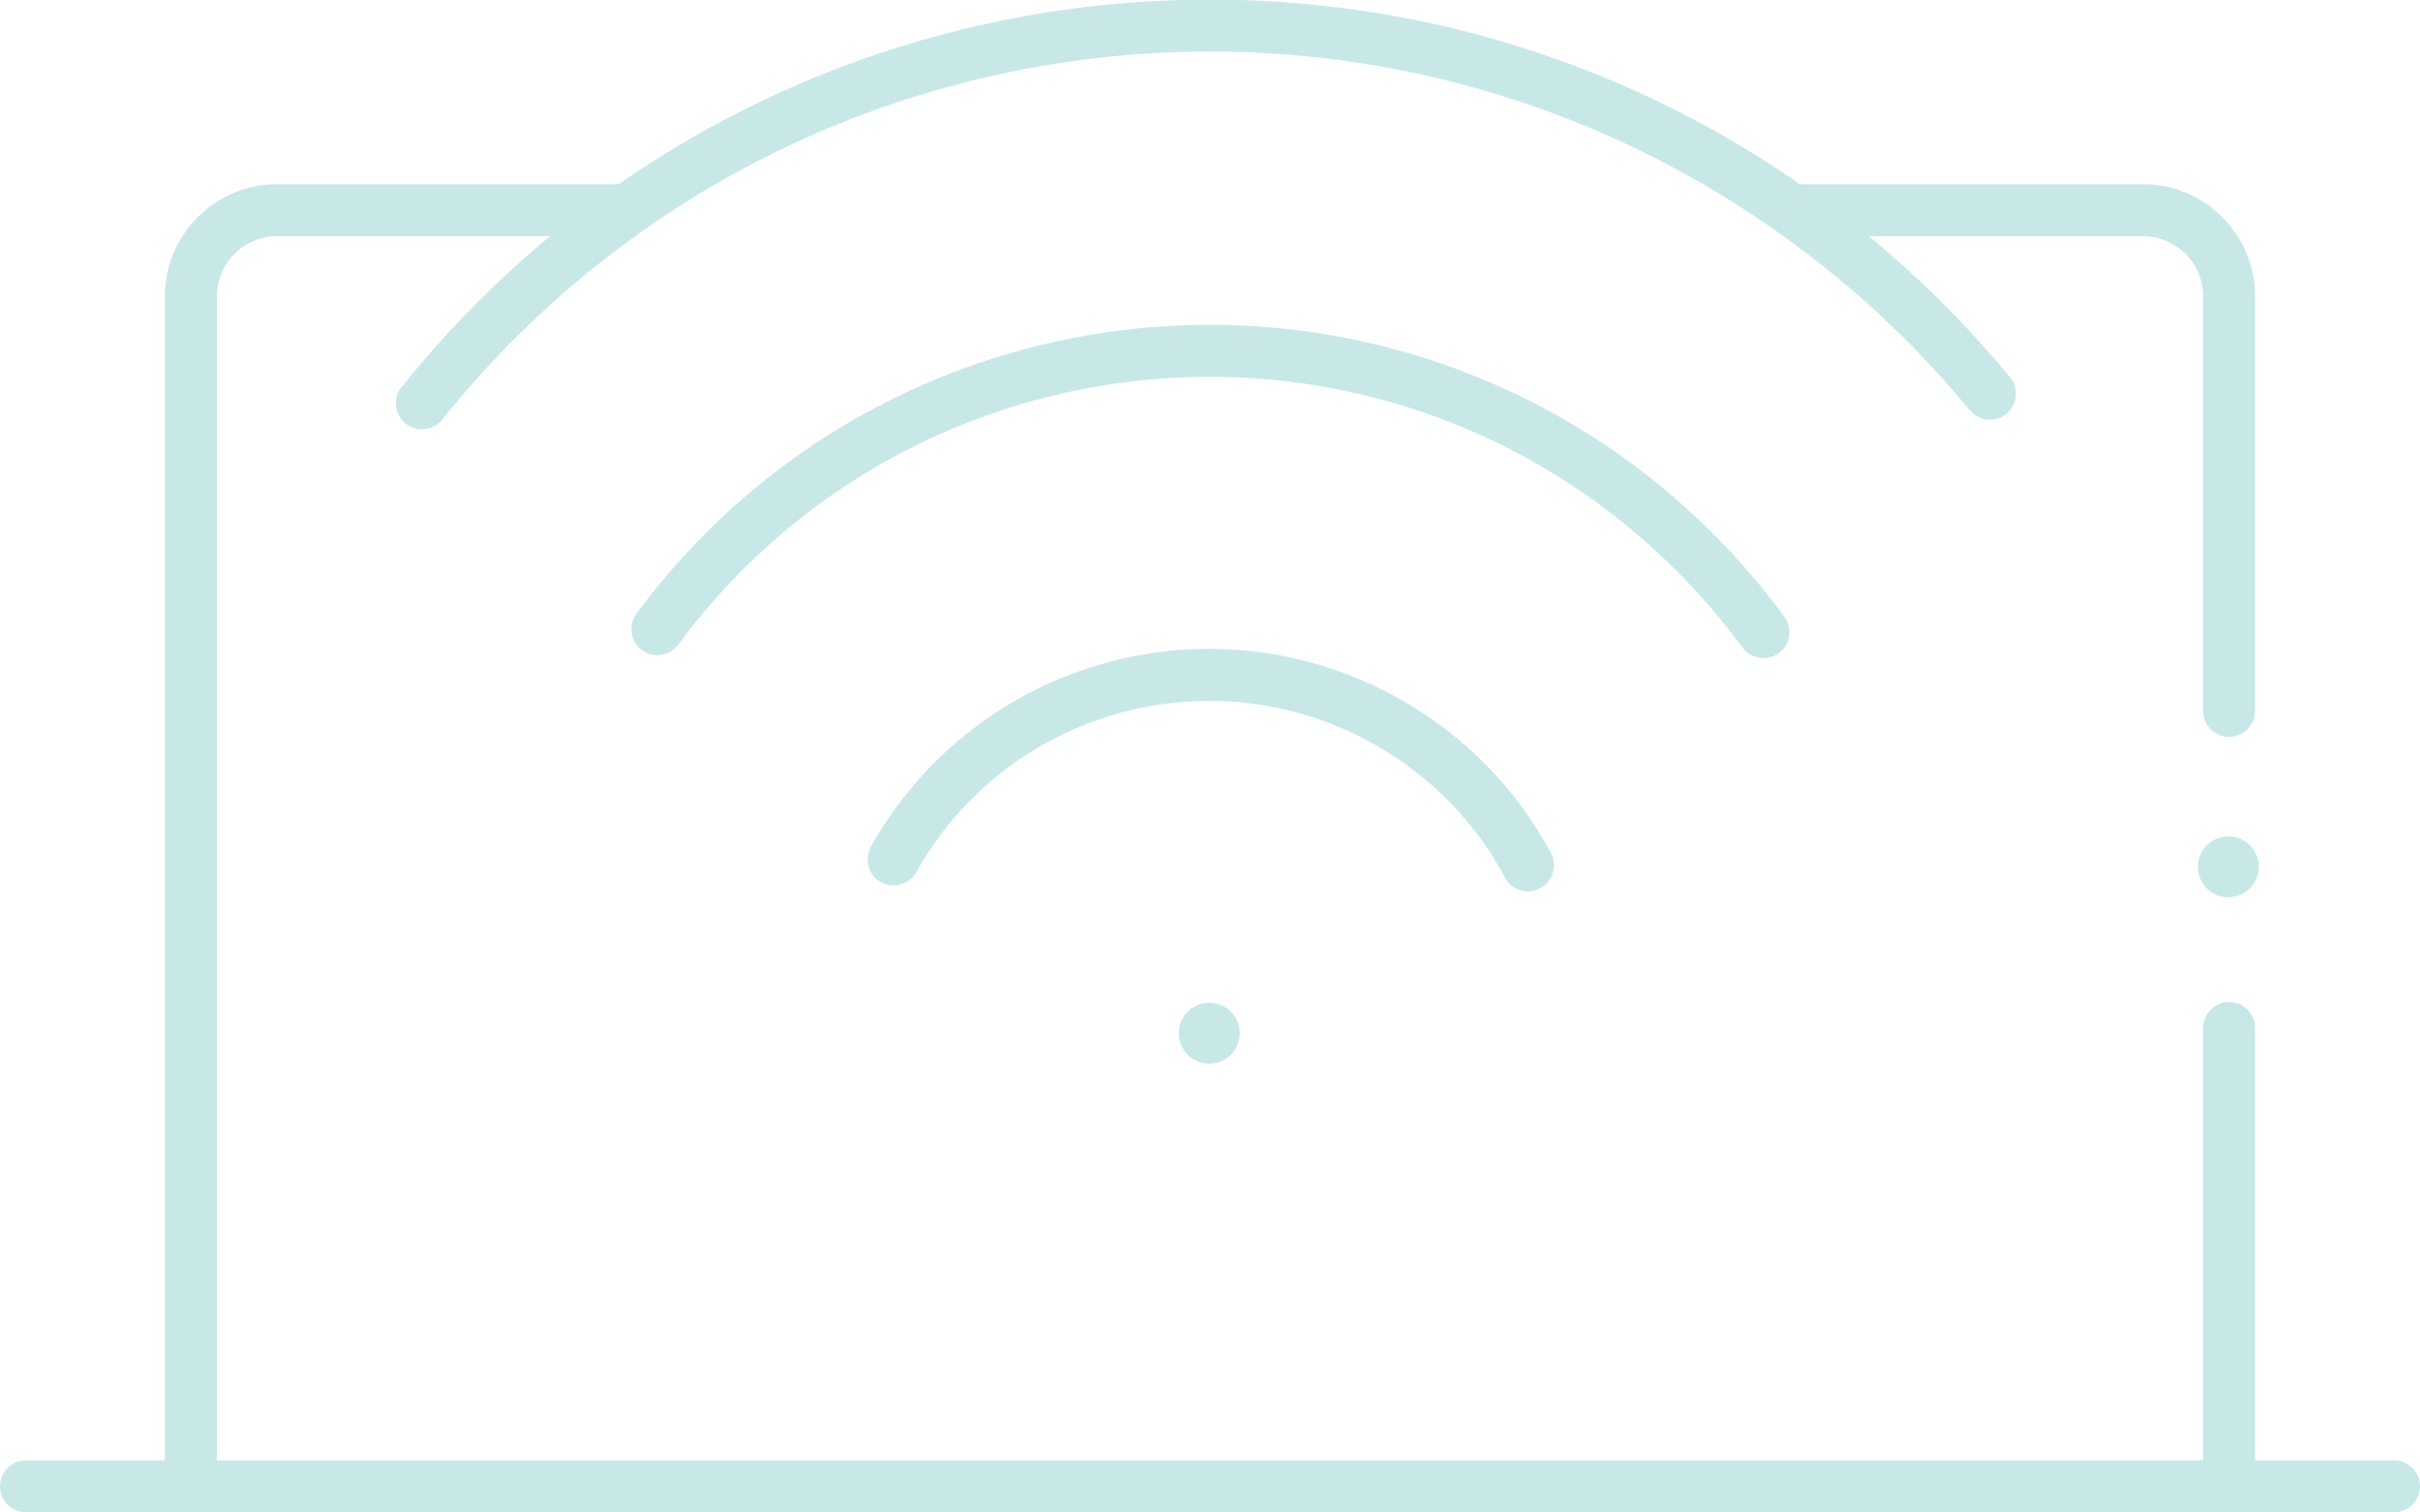 <?xml version="1.0" encoding="utf-8"?>
<!-- Generator: Adobe Illustrator 26.3.1, SVG Export Plug-In . SVG Version: 6.00 Build 0)  -->
<svg version="1.1" id="Layer_1" xmlns="http://www.w3.org/2000/svg" xmlns:xlink="http://www.w3.org/1999/xlink" x="0px" y="0px"
	 viewBox="0 0 325.8 203.6" style="enable-background:new 0 0 325.8 203.6;" xml:space="preserve">
<style type="text/css">
	.st0{fill:#C7E8E6;}
	.st1{fill:none;stroke:#C7E8E6;stroke-width:7;stroke-linecap:round;stroke-miterlimit:10;}
</style>
<g id="Layer_2_00000168092757558921637520000007647191297576660122_">
	<g id="Layer_2-2_00000048470232095029629370000002317218783229944223_">
		<circle class="st0" cx="300" cy="116.7" r="4.1"/>
		<line class="st1" x1="300.1" y1="138.4" x2="300.1" y2="199.6"/>
		<path class="st1" d="M83.9,28.3H37.3c-6.4,0-11.6,5.2-11.6,11.6V200"/>
		<path class="st1" d="M300.1,95.7V39.9c0-6.4-5.2-11.6-11.6-11.6h-46.6"/>
		<line class="st1" x1="3.5" y1="200.1" x2="322.3" y2="200.1"/>
		<path class="st1" d="M56.8,54.3c47-58.6,132.6-67.9,191.2-20.9c7.3,5.8,13.9,12.4,19.9,19.6"/>
		<path class="st1" d="M88.5,84.7c30.3-41,88.1-49.7,129.2-19.4c7.5,5.6,14.2,12.3,19.7,19.8"/>
		<path class="st1" d="M120.3,115.7c13.2-23.5,43-31.8,66.5-18.5c8,4.5,14.6,11.2,18.9,19.3"/>
		<circle class="st0" cx="162.8" cy="139.1" r="4.1"/>
	</g>
</g>
</svg>
